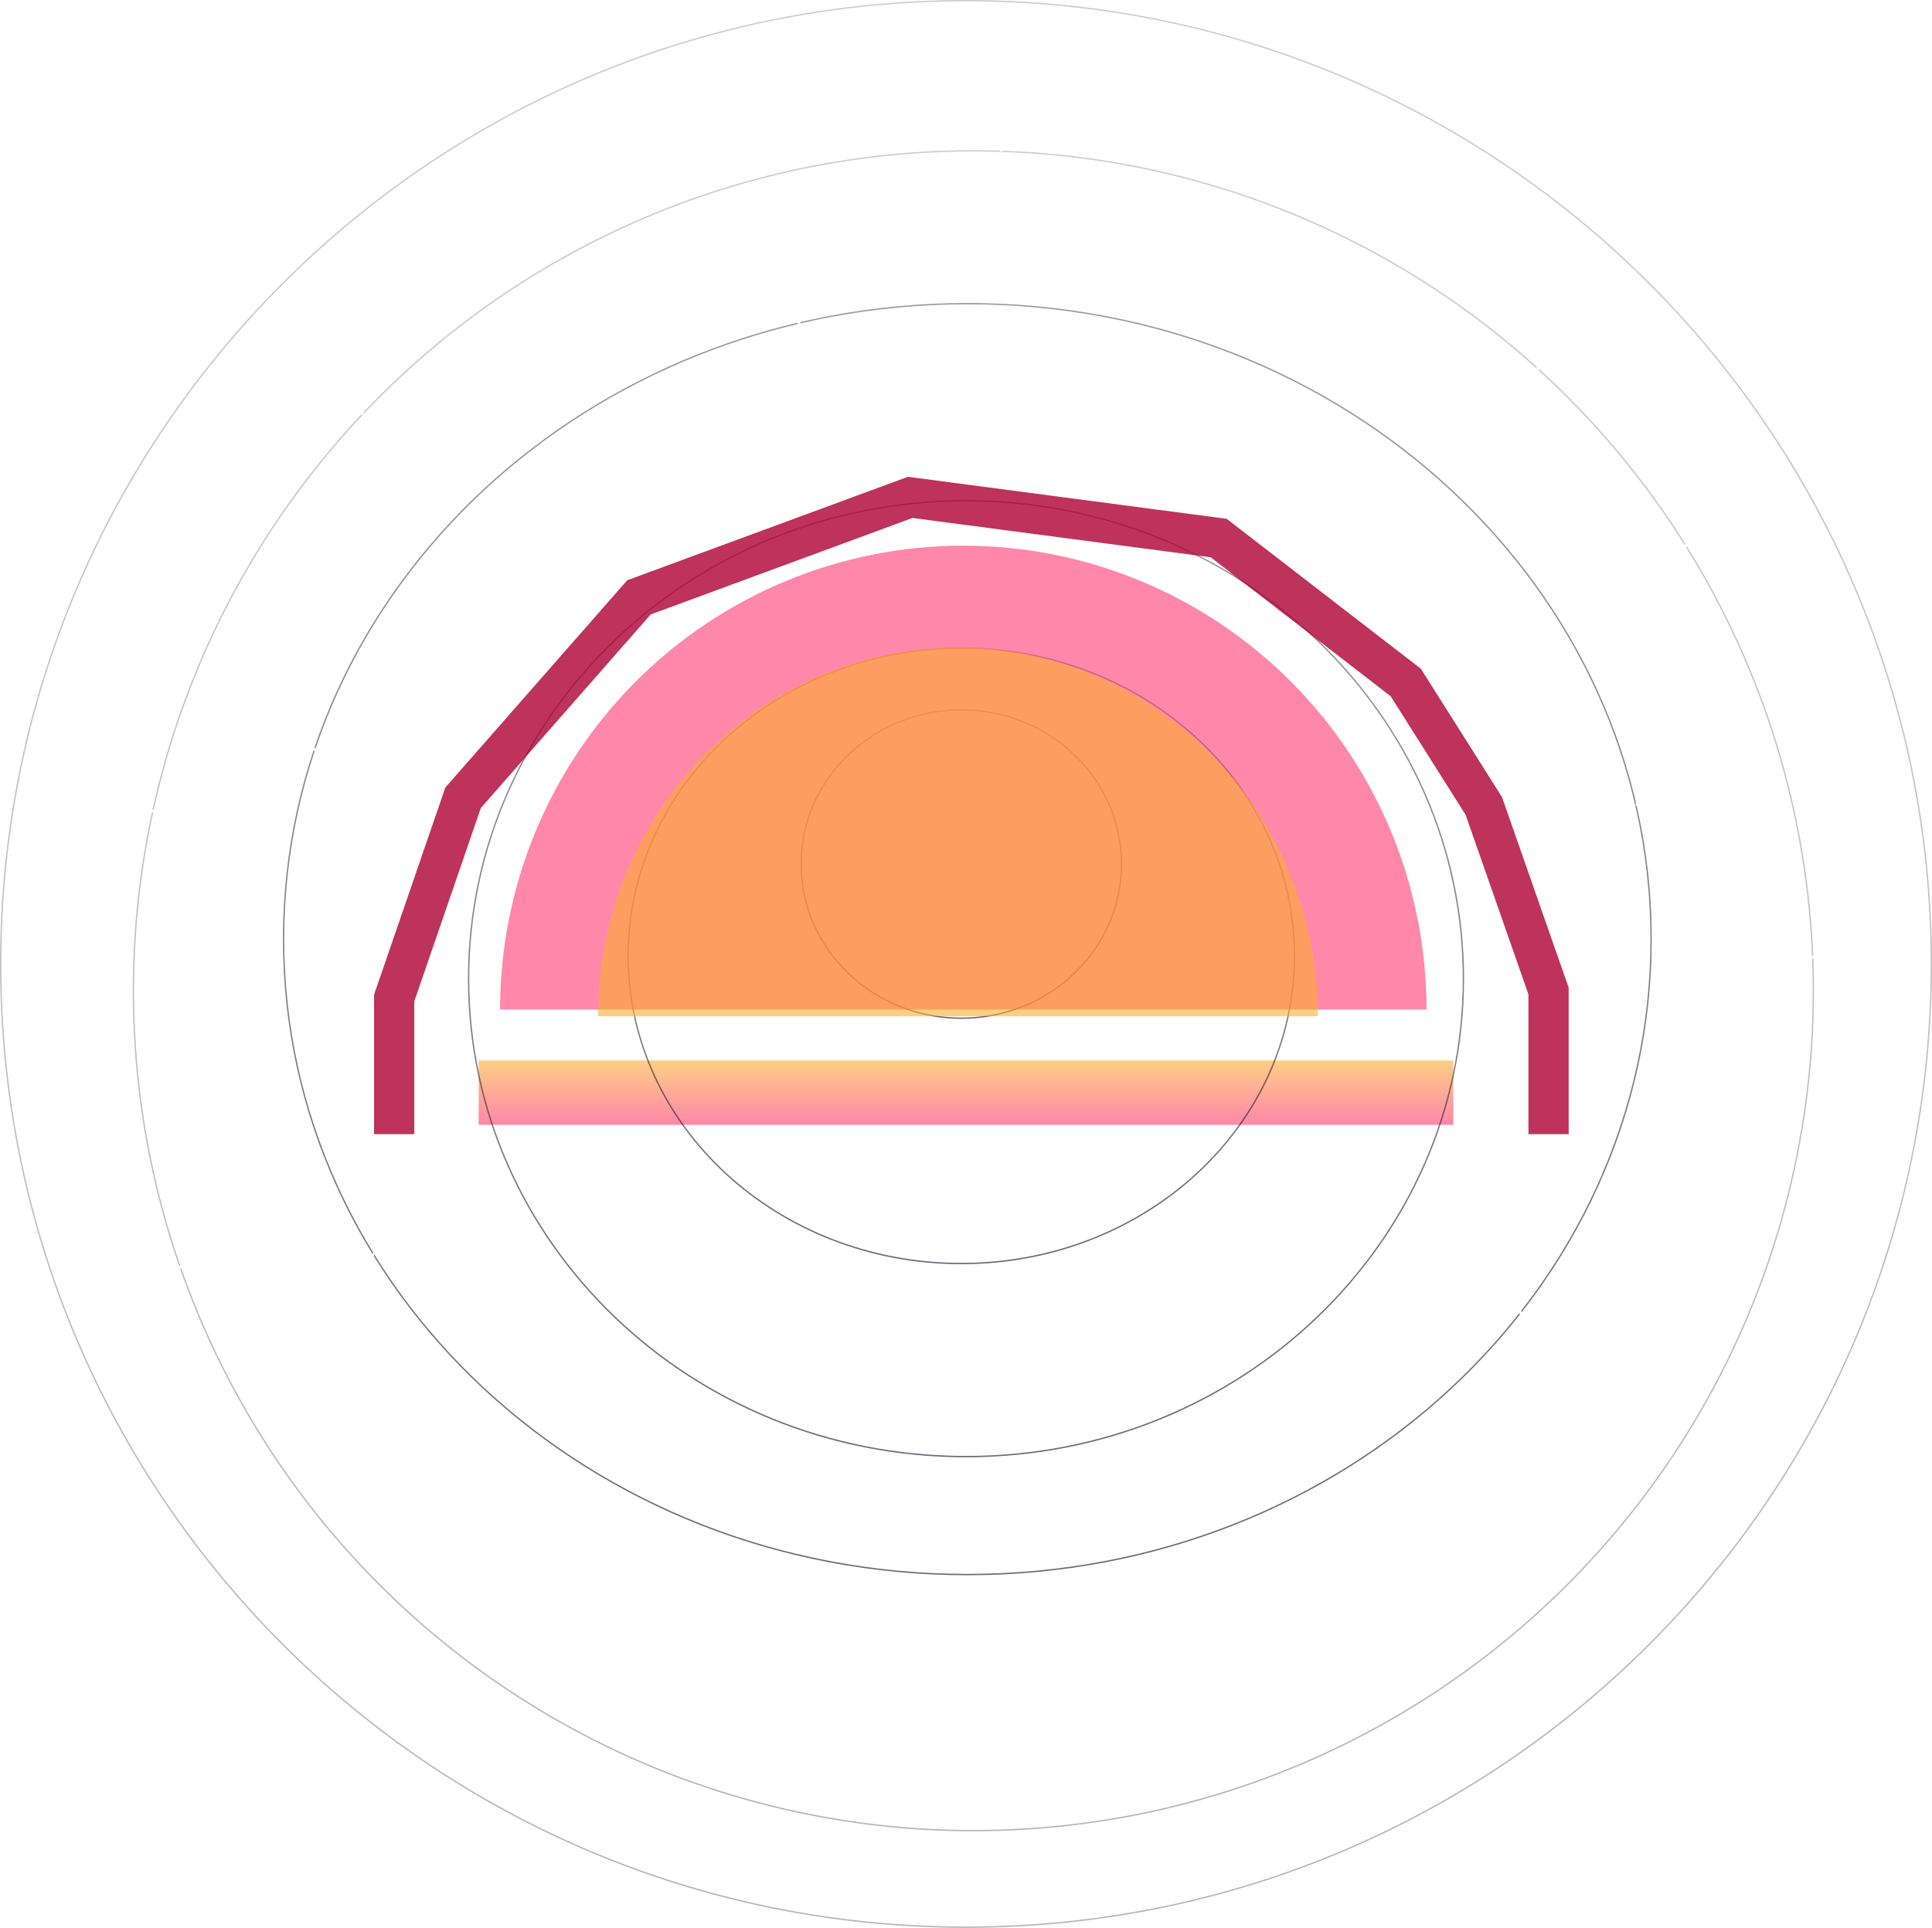 <svg width="1441" height="1438" viewBox="0 0 1441 1438" fill="none" xmlns="http://www.w3.org/2000/svg">
<g opacity="0.6" filter="url(#filter0_f_247_190)">
<rect x="357" y="791" width="727" height="48" fill="url(#paint0_linear_247_190)"/>
</g>
<path opacity="0.6" d="M720.5 373.5C925.417 373.5 1091.5 533.129 1091.5 730C1091.5 926.871 925.417 1086.5 720.5 1086.5C515.583 1086.5 349.5 926.871 349.5 730C349.5 533.129 515.583 373.5 720.5 373.5Z" stroke="url(#paint1_linear_247_190)"/>
<path opacity="0.6" d="M717 529.5C783.016 529.5 836.5 581.005 836.5 644.5C836.5 707.995 783.016 759.5 717 759.5C650.984 759.5 597.5 707.995 597.5 644.5C597.5 581.005 650.984 529.5 717 529.5Z" stroke="url(#paint2_linear_247_190)"/>
<circle opacity="0.3" cx="726" cy="739" r="626.5" stroke="url(#paint3_linear_247_190)"/>
<path opacity="0.6" d="M717 483.5C854.281 483.5 965.5 586.287 965.5 713C965.5 839.713 854.281 942.5 717 942.5C579.719 942.5 468.5 839.713 468.5 713C468.5 586.287 579.719 483.5 717 483.5Z" stroke="url(#paint4_linear_247_190)"/>
<path opacity="0.6" d="M721.5 226.5C1003.2 226.5 1231.5 438.751 1231.5 700.5C1231.5 962.249 1003.2 1174.5 721.5 1174.5C439.8 1174.5 211.5 962.249 211.5 700.5C211.5 438.751 439.8 226.5 721.5 226.5Z" stroke="url(#paint5_linear_247_190)"/>
<rect width="2" height="2" transform="matrix(1 0 0 -1 1146 276)" fill="white"/>
<rect width="2" height="2" transform="matrix(1 0 0 -1 746 113)" fill="white"/>
<rect width="2" height="2" transform="matrix(0.302 -0.953 -0.953 -0.302 134.906 946.511)" fill="white"/>
<rect width="2" height="2" transform="matrix(1 0 0 -1 1220 601)" fill="white"/>
<rect width="2" height="2" transform="matrix(1 0 0 -1 1256 408)" fill="white"/>
<rect width="2" height="2" transform="matrix(1 0 0 -1 1374 414)" fill="white"/>
<rect width="2" height="2" transform="matrix(1 0 0 -1 1351 715)" fill="white"/>
<rect width="2" height="2" transform="matrix(1 0 0 -1 957 1041)" fill="white"/>
<rect width="2" height="2" transform="matrix(1 0 0 -1 969 467)" fill="white"/>
<rect width="2" height="2" transform="matrix(1 0 0 -1 113 606)" fill="white"/>
<rect width="2" height="2" transform="matrix(1 0 0 -1 61 435)" fill="white"/>
<rect width="2" height="2" transform="matrix(1 0 0 -1 277 937)" fill="white"/>
<rect width="2" height="2" transform="matrix(1 0 0 -1 473 1034)" fill="white"/>
<rect width="2" height="2" transform="matrix(1 0 0 -1 297 729)" fill="white"/>
<rect width="2" height="2" transform="matrix(1 0 0 -1 595 242)" fill="white"/>
<rect width="2" height="2" transform="matrix(1 0 0 -1 270 310)" fill="white"/>
<rect width="2" height="2" transform="matrix(1 0 0 -1 327 119)" fill="white"/>
<rect width="2" height="2" transform="matrix(1 0 0 -1 234 560)" fill="white"/>
<rect width="2" height="2" transform="matrix(1 0 0 -1 1133 980)" fill="white"/>
<path opacity="0.3" d="M720.5 0.5C1118.15 0.5 1440.5 322.184 1440.5 719C1440.5 1115.82 1118.15 1437.5 720.5 1437.5C322.854 1437.5 0.5 1115.82 0.5 719C0.5 322.184 322.854 0.5 720.5 0.5Z" stroke="url(#paint6_linear_247_190)"/>
<g opacity="0.6" filter="url(#filter1_f_247_190)">
<path d="M1064 753C1064 661.235 1027.6 573.229 962.805 508.341C898.012 443.453 810.132 407 718.5 407C626.868 407 538.988 443.453 474.195 508.341C409.401 573.229 373 661.235 373 753L718.5 753H1064Z" fill="#FF3770"/>
</g>
<g opacity="0.6" filter="url(#filter2_f_247_190)">
<path d="M983 758C983 685.065 954.712 615.118 904.358 563.546C854.005 511.973 785.711 483 714.5 483C643.289 483 574.995 511.973 524.642 563.546C474.288 615.118 446 685.065 446 758L714.5 758H983Z" fill="#FBAE2F"/>
</g>
<g opacity="0.8" filter="url(#filter3_f_247_190)">
<path d="M294 846V744.473L345.391 595.077L476.587 445.573L678.894 371L908.961 401.329L1048.52 509.086L1106.7 601.143L1155 739.228V846" stroke="#AE0032" stroke-width="30"/>
</g>
<defs>
<filter id="filter0_f_247_190" x="186.6" y="620.6" width="1067.8" height="388.8" filterUnits="userSpaceOnUse" color-interpolation-filters="sRGB">
<feFlood flood-opacity="0" result="BackgroundImageFix"/>
<feBlend mode="normal" in="SourceGraphic" in2="BackgroundImageFix" result="shape"/>
<feGaussianBlur stdDeviation="85.2" result="effect1_foregroundBlur_247_190"/>
</filter>
<filter id="filter1_f_247_190" x="152.4" y="186.4" width="1132.2" height="787.2" filterUnits="userSpaceOnUse" color-interpolation-filters="sRGB">
<feFlood flood-opacity="0" result="BackgroundImageFix"/>
<feBlend mode="normal" in="SourceGraphic" in2="BackgroundImageFix" result="shape"/>
<feGaussianBlur stdDeviation="110.3" result="effect1_foregroundBlur_247_190"/>
</filter>
<filter id="filter2_f_247_190" x="225.4" y="262.4" width="978.2" height="716.2" filterUnits="userSpaceOnUse" color-interpolation-filters="sRGB">
<feFlood flood-opacity="0" result="BackgroundImageFix"/>
<feBlend mode="normal" in="SourceGraphic" in2="BackgroundImageFix" result="shape"/>
<feGaussianBlur stdDeviation="110.3" result="effect1_foregroundBlur_247_190"/>
</filter>
<filter id="filter3_f_247_190" x="140.5" y="217.144" width="1168" height="767.356" filterUnits="userSpaceOnUse" color-interpolation-filters="sRGB">
<feFlood flood-opacity="0" result="BackgroundImageFix"/>
<feBlend mode="normal" in="SourceGraphic" in2="BackgroundImageFix" result="shape"/>
<feGaussianBlur stdDeviation="69.25" result="effect1_foregroundBlur_247_190"/>
</filter>
<linearGradient id="paint0_linear_247_190" x1="720.5" y1="791" x2="720.5" y2="839" gradientUnits="userSpaceOnUse">
<stop stop-color="#FBAE2F"/>
<stop offset="1" stop-color="#FF3770"/>
</linearGradient>
<linearGradient id="paint1_linear_247_190" x1="720.5" y1="373" x2="720.5" y2="1087" gradientUnits="userSpaceOnUse">
<stop stop-color="#585858"/>
<stop offset="1" stop-color="#030618"/>
</linearGradient>
<linearGradient id="paint2_linear_247_190" x1="717" y1="529" x2="717" y2="760" gradientUnits="userSpaceOnUse">
<stop stop-color="#585858"/>
<stop offset="1" stop-color="#030618"/>
</linearGradient>
<linearGradient id="paint3_linear_247_190" x1="726" y1="112" x2="726" y2="1366" gradientUnits="userSpaceOnUse">
<stop stop-color="#585858"/>
<stop offset="1" stop-color="#030618"/>
</linearGradient>
<linearGradient id="paint4_linear_247_190" x1="717" y1="483" x2="717" y2="943" gradientUnits="userSpaceOnUse">
<stop stop-color="#585858"/>
<stop offset="1" stop-color="#030618"/>
</linearGradient>
<linearGradient id="paint5_linear_247_190" x1="721.5" y1="226" x2="721.5" y2="1175" gradientUnits="userSpaceOnUse">
<stop stop-color="#585858"/>
<stop offset="1" stop-color="#030618"/>
</linearGradient>
<linearGradient id="paint6_linear_247_190" x1="720.5" y1="0" x2="720.5" y2="1438" gradientUnits="userSpaceOnUse">
<stop stop-color="#585858"/>
<stop offset="1" stop-color="#030618"/>
</linearGradient>
</defs>
</svg>
